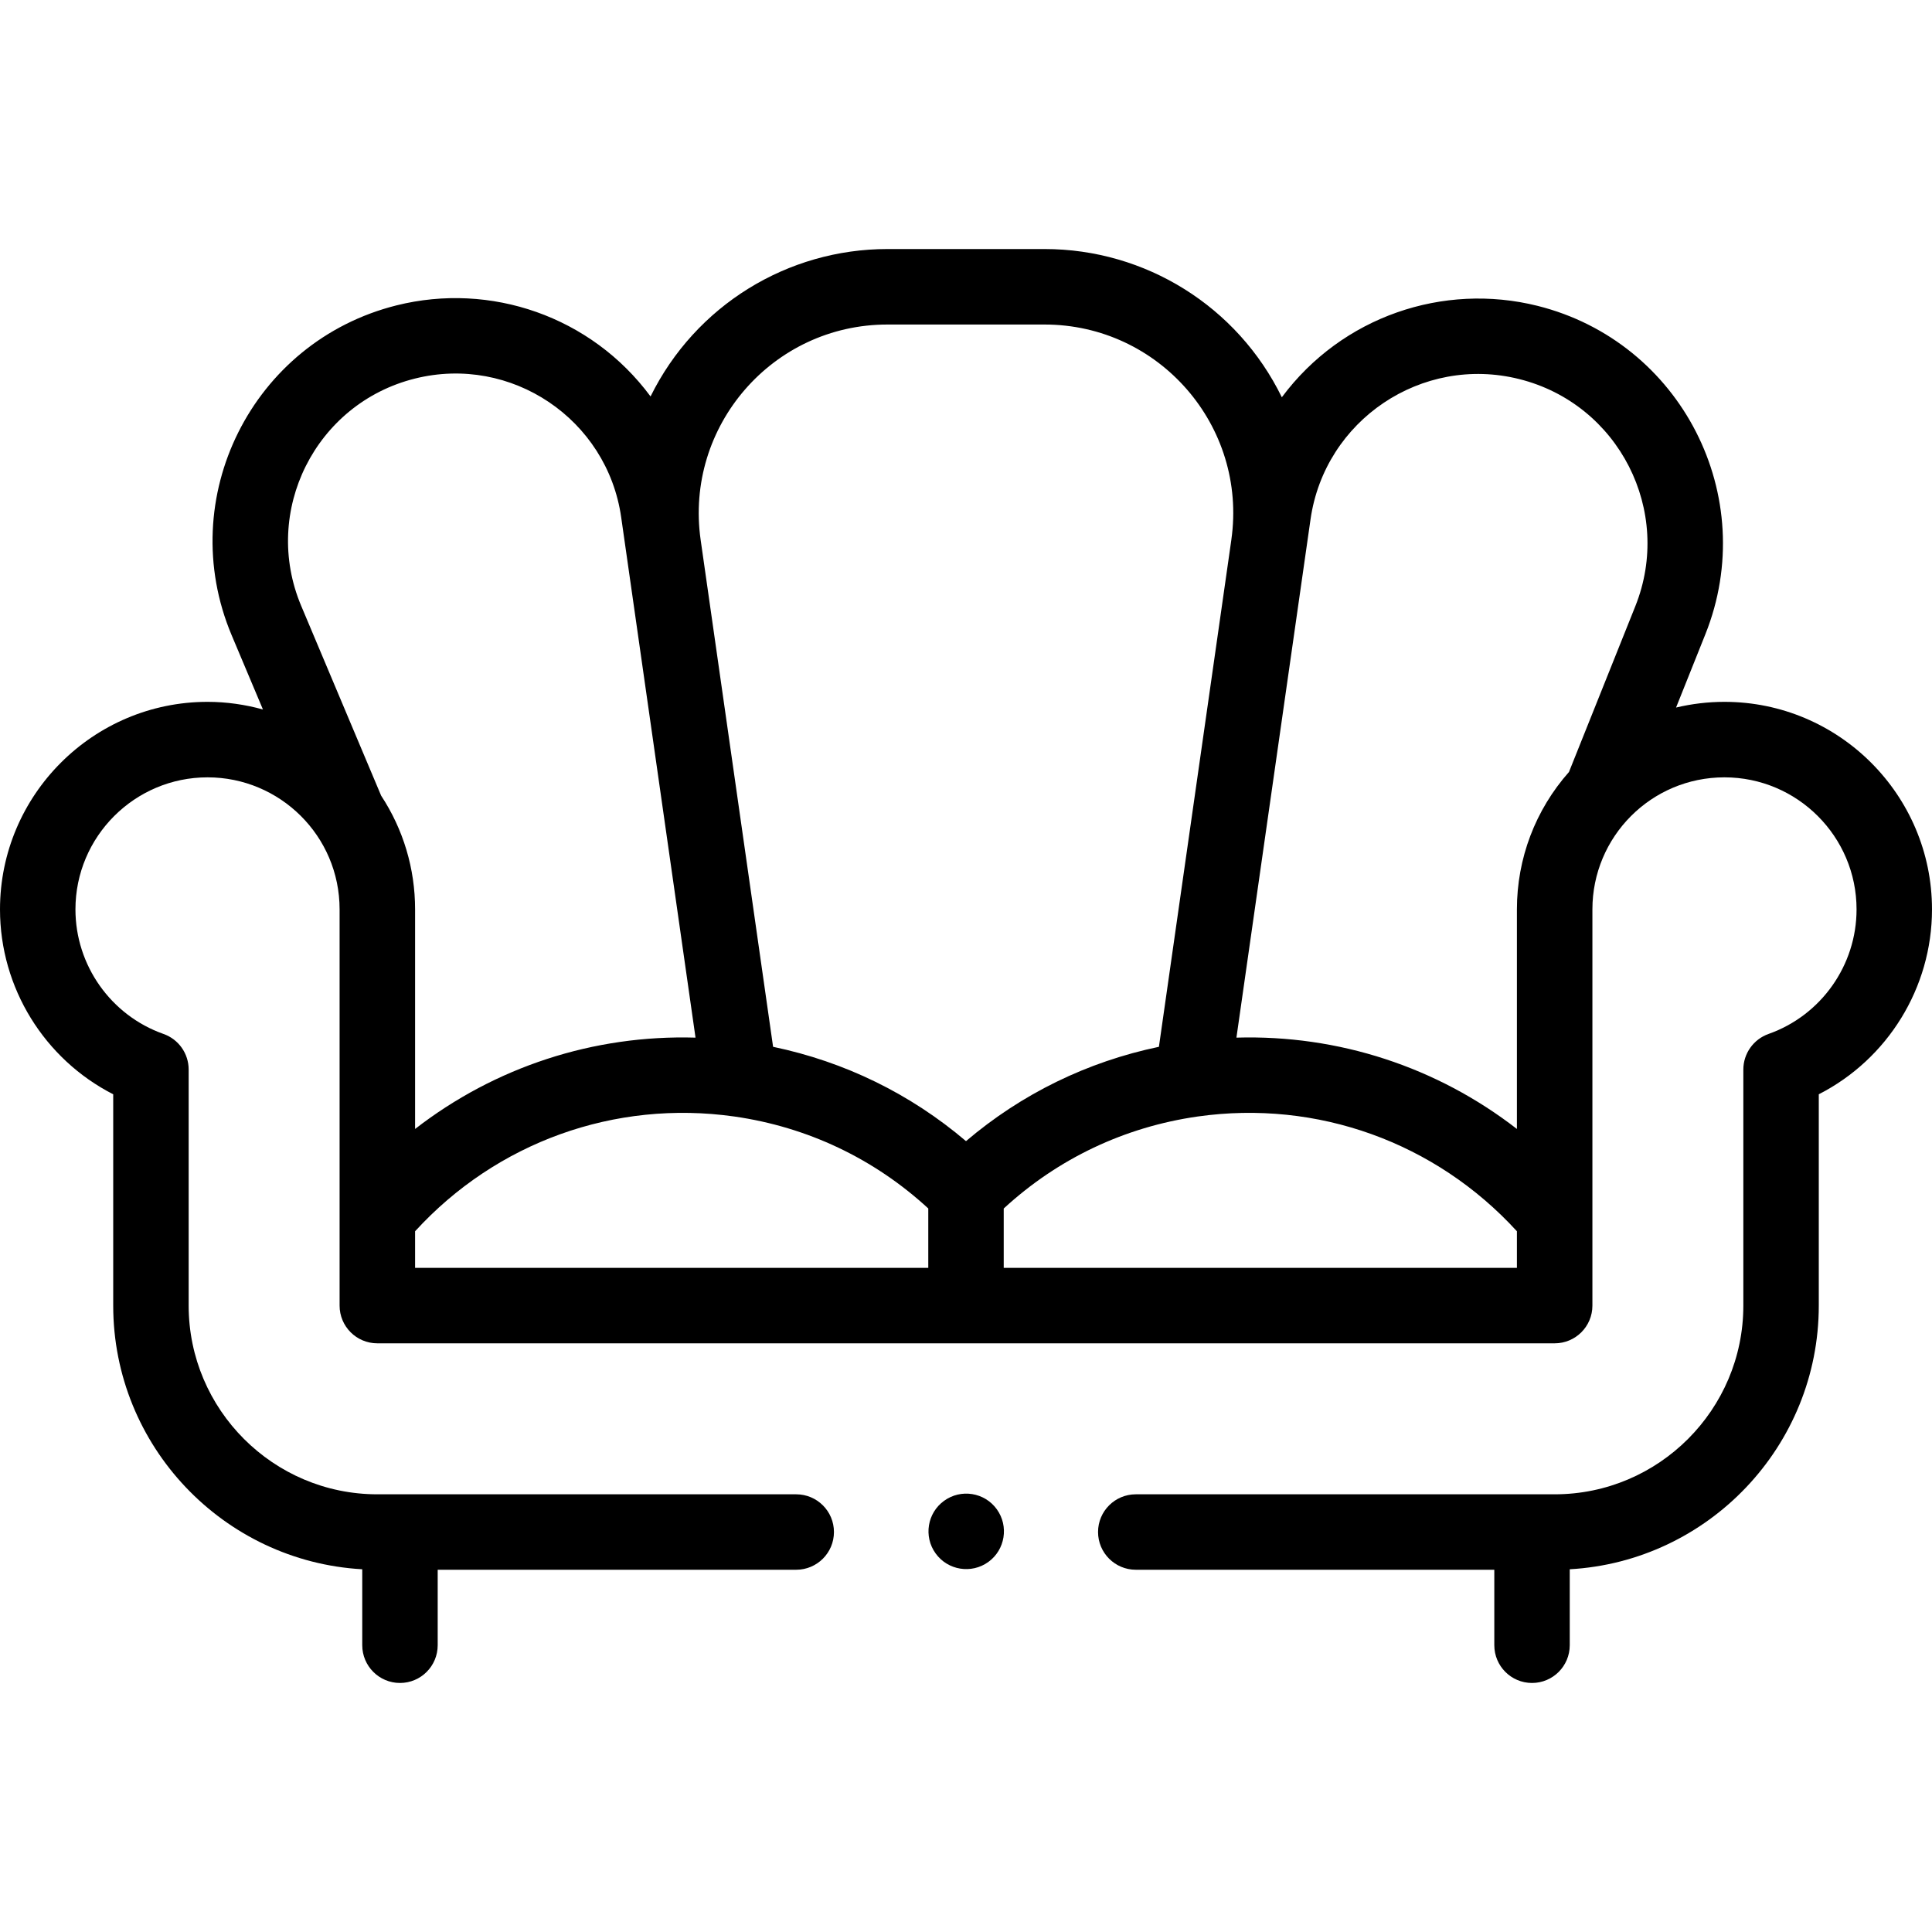 <svg width="40" height="40" viewBox="0 0 40 40" fill="none" xmlns="http://www.w3.org/2000/svg">
<g>
<path d="M20.462 32.339C20.811 32.087 20.89 31.598 20.638 31.248C20.386 30.898 19.897 30.819 19.547 31.072C19.198 31.324 19.118 31.812 19.371 32.162C19.623 32.512 20.112 32.591 20.462 32.339Z" fill="currentColor"/>
<path d="M35.703 14.531C35.361 14.531 35.025 14.572 34.701 14.649L35.308 13.131C36.448 10.279 34.808 7.076 31.832 6.332C29.886 5.846 27.785 6.55 26.539 8.225C25.621 6.346 23.718 5.156 21.627 5.156H18.373C16.307 5.156 14.399 6.322 13.469 8.208C12.238 6.545 10.152 5.837 8.211 6.322C5.219 7.069 3.601 10.312 4.796 13.151L5.444 14.689C5.075 14.587 4.69 14.531 4.297 14.531C1.928 14.531 0 16.459 0 18.828C0 20.455 0.922 21.93 2.344 22.656V27.031C2.344 29.942 4.629 32.328 7.5 32.49V34.062C7.5 34.494 7.85 34.844 8.281 34.844C8.713 34.844 9.062 34.494 9.062 34.062V32.5H16.484C16.916 32.5 17.266 32.15 17.266 31.719C17.266 31.287 16.916 30.938 16.484 30.938H7.812C5.659 30.938 3.906 29.185 3.906 27.031V22.144C3.906 21.813 3.698 21.517 3.385 21.407C2.295 21.022 1.562 19.985 1.562 18.828C1.562 17.32 2.789 16.094 4.297 16.094C5.795 16.094 7.031 17.306 7.031 18.828V27.031C7.031 27.463 7.381 27.812 7.812 27.812H32.188C32.619 27.812 32.969 27.463 32.969 27.031C32.969 26.14 32.969 20.097 32.969 18.828C32.969 17.325 34.184 16.094 35.703 16.094C37.211 16.094 38.438 17.32 38.438 18.828C38.438 19.985 37.705 21.022 36.615 21.407C36.303 21.518 36.094 21.813 36.094 22.144V27.031C36.094 29.185 34.341 30.938 32.188 30.938H23.516C23.084 30.938 22.734 31.287 22.734 31.719C22.734 32.15 23.084 32.5 23.516 32.5H30.938V34.062C30.938 34.494 31.287 34.844 31.719 34.844C32.15 34.844 32.5 34.494 32.5 34.062V32.49C35.37 32.328 37.656 29.942 37.656 27.031V22.656C39.078 21.93 40 20.455 40 18.828C40 16.459 38.072 14.531 35.703 14.531ZM6.236 12.544C5.411 10.586 6.53 8.352 8.59 7.838C10.583 7.339 12.571 8.677 12.861 10.71C13.129 12.585 14.291 20.717 14.4 21.483C12.29 21.421 10.248 22.091 8.594 23.374V18.828C8.594 17.985 8.351 17.173 7.891 16.473L6.236 12.544ZM19.219 26.25H8.594V25.492C10.277 23.651 12.727 22.765 15.203 23.116C16.716 23.332 18.098 23.988 19.219 25.02V26.25ZM16.006 21.673L14.506 11.177C14.506 11.177 14.506 11.177 14.506 11.177C14.172 8.828 15.994 6.719 18.373 6.719H21.627C23.997 6.719 25.827 8.818 25.494 11.172C25.494 11.174 25.494 11.176 25.494 11.179C25.494 11.179 25.493 11.18 25.493 11.181L23.994 21.673C22.513 21.982 21.152 22.646 20 23.626C18.848 22.646 17.486 21.982 16.006 21.673ZM31.406 26.25H20.781V25.021C21.902 23.988 23.284 23.332 24.797 23.116C27.273 22.765 29.723 23.651 31.406 25.492V26.25ZM33.858 12.55L32.484 15.983C31.788 16.769 31.406 17.773 31.406 18.828V23.374C29.752 22.091 27.71 21.421 25.599 21.483C25.623 21.317 25.665 21.023 27.133 10.753C27.426 8.697 29.439 7.344 31.453 7.848C33.518 8.364 34.644 10.584 33.858 12.55Z" fill="currentColor"/>
</g>
</svg>

